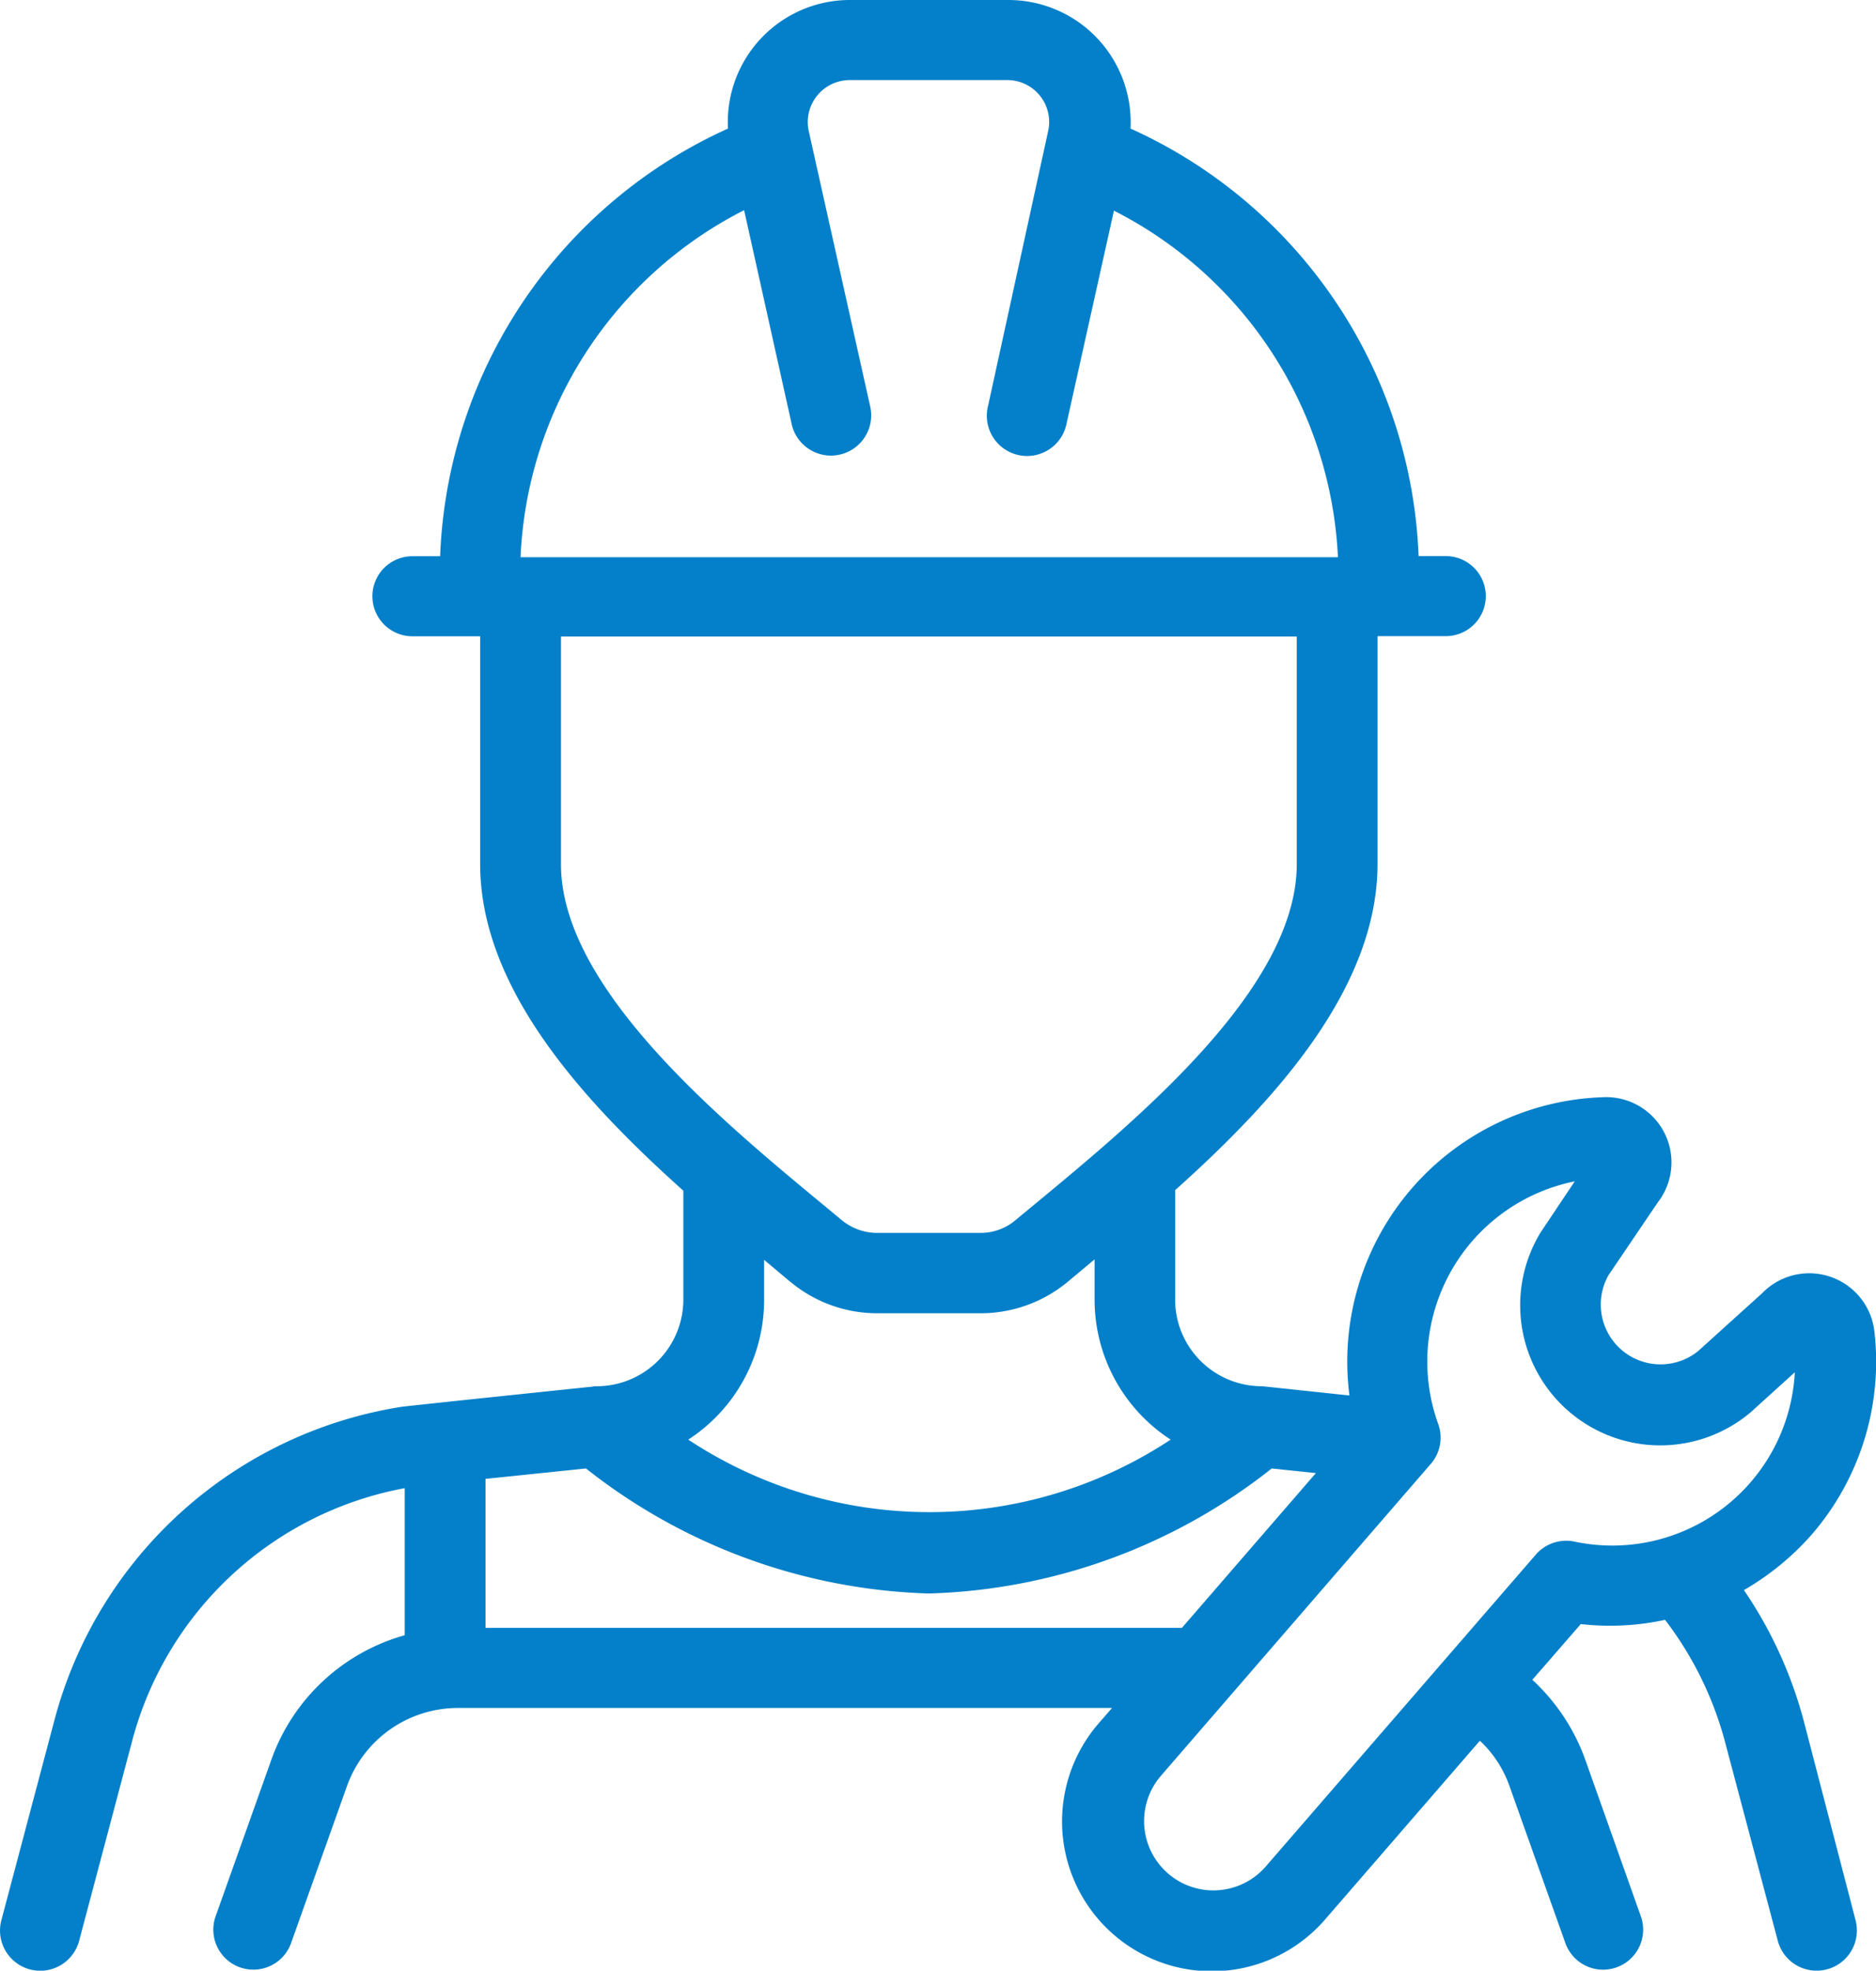 <?xml version="1.0" encoding="UTF-8"?>
<svg xmlns="http://www.w3.org/2000/svg" width="55.227" height="58" viewBox="0 0 55.227 58">
  <g id="plumber" transform="translate(-12.238)">
    <path id="Path_56" data-name="Path 56" d="M65.333,50.63A12.552,12.552,0,0,0,63.577,46.8a7.974,7.974,0,0,0,1.983-1.62,7.776,7.776,0,0,0,1.858-5.993,1.931,1.931,0,0,0-3.308-1.122l-1.881,1.7a1.76,1.76,0,0,1-2.64-2.232l1.45-2.141a1.921,1.921,0,0,0-1.575-3.1,7.784,7.784,0,0,0-7.5,8.78l-2.458-.261c-.045,0-.079-.011-.125-.011a2.553,2.553,0,0,1-2.549-2.549V35.03c3.025-2.708,5.959-5.993,5.959-9.607v-6.7H54.8a1.178,1.178,0,0,0,0-2.356h-.8A14.414,14.414,0,0,0,45.519,3.784,3.6,3.6,0,0,0,41.9,0H37.26a3.593,3.593,0,0,0-3.591,3.784,14.414,14.414,0,0,0-8.474,12.587h-.816a1.178,1.178,0,1,0,0,2.356h1.994v6.7c0,3.625,2.957,6.911,5.982,9.618v3.206A2.553,2.553,0,0,1,29.805,40.8a.465.465,0,0,0-.125.011c-3.829.4-3.909.408-5.585.589a12.6,12.6,0,0,0-10.253,9.222l-1.563,5.891a1.184,1.184,0,1,0,2.288.612l1.563-5.891A10.222,10.222,0,0,1,24.152,43.8v4.328a5.839,5.839,0,0,0-3.92,3.648l-1.654,4.645a1.179,1.179,0,0,0,2.22.793l1.654-4.645a3.47,3.47,0,0,1,3.251-2.3H44.975L44.6,50.7a4.409,4.409,0,1,0,6.661,5.778l4.543-5.245a3.347,3.347,0,0,1,.872,1.337l1.654,4.645a1.179,1.179,0,0,0,2.22-.793L58.9,51.774a5.912,5.912,0,0,0-1.552-2.334L58.774,47.8a7.6,7.6,0,0,0,2.481-.125,10.252,10.252,0,0,1,1.756,3.557l1.563,5.891a1.184,1.184,0,1,0,2.288-.612ZM34.144,6.186l1.393,6.265a1.185,1.185,0,1,0,2.311-.521l-1.8-8.066a1.236,1.236,0,0,1,1.2-1.507h4.645a1.232,1.232,0,0,1,1.2,1.507l-1.767,8.078a1.185,1.185,0,1,0,2.311.521L45.031,6.2a12.075,12.075,0,0,1,6.594,10.2H27.562A12.045,12.045,0,0,1,34.144,6.186ZM28.752,25.434v-6.7H50.413v6.7c0,3.829-5.155,7.885-8.282,10.479a1.592,1.592,0,0,1-1.02.374h-3.07a1.639,1.639,0,0,1-1.02-.374C34.008,33.409,28.752,29.286,28.752,25.434Zm6.763,12.3a3.988,3.988,0,0,0,2.538.918h3.07a4.011,4.011,0,0,0,2.538-.918c.079-.068-.295.249.8-.668v1.19A4.913,4.913,0,0,0,46.7,42.371a12.877,12.877,0,0,1-14.2,0,4.9,4.9,0,0,0,2.232-4.112V37.08C34.813,37.148,34.45,36.842,35.515,37.737ZM26.531,47.911V43.526l2.957-.306A17.09,17.09,0,0,0,39.582,46.9,17.038,17.038,0,0,0,49.676,43.22l1.3.136-3.943,4.554Zm32.061-2.538a1.185,1.185,0,0,0-1.144.385L49.5,54.935a2.04,2.04,0,0,1-3.082-2.674l7.942-9.177a1.179,1.179,0,0,0,.215-1.178,5.412,5.412,0,0,1,4.022-7.137l-1.008,1.507a4.124,4.124,0,0,0,6.186,5.291l1.3-1.178a5.38,5.38,0,0,1-6.48,4.985Z" fill="#0380c9"></path>
  </g>
</svg>
